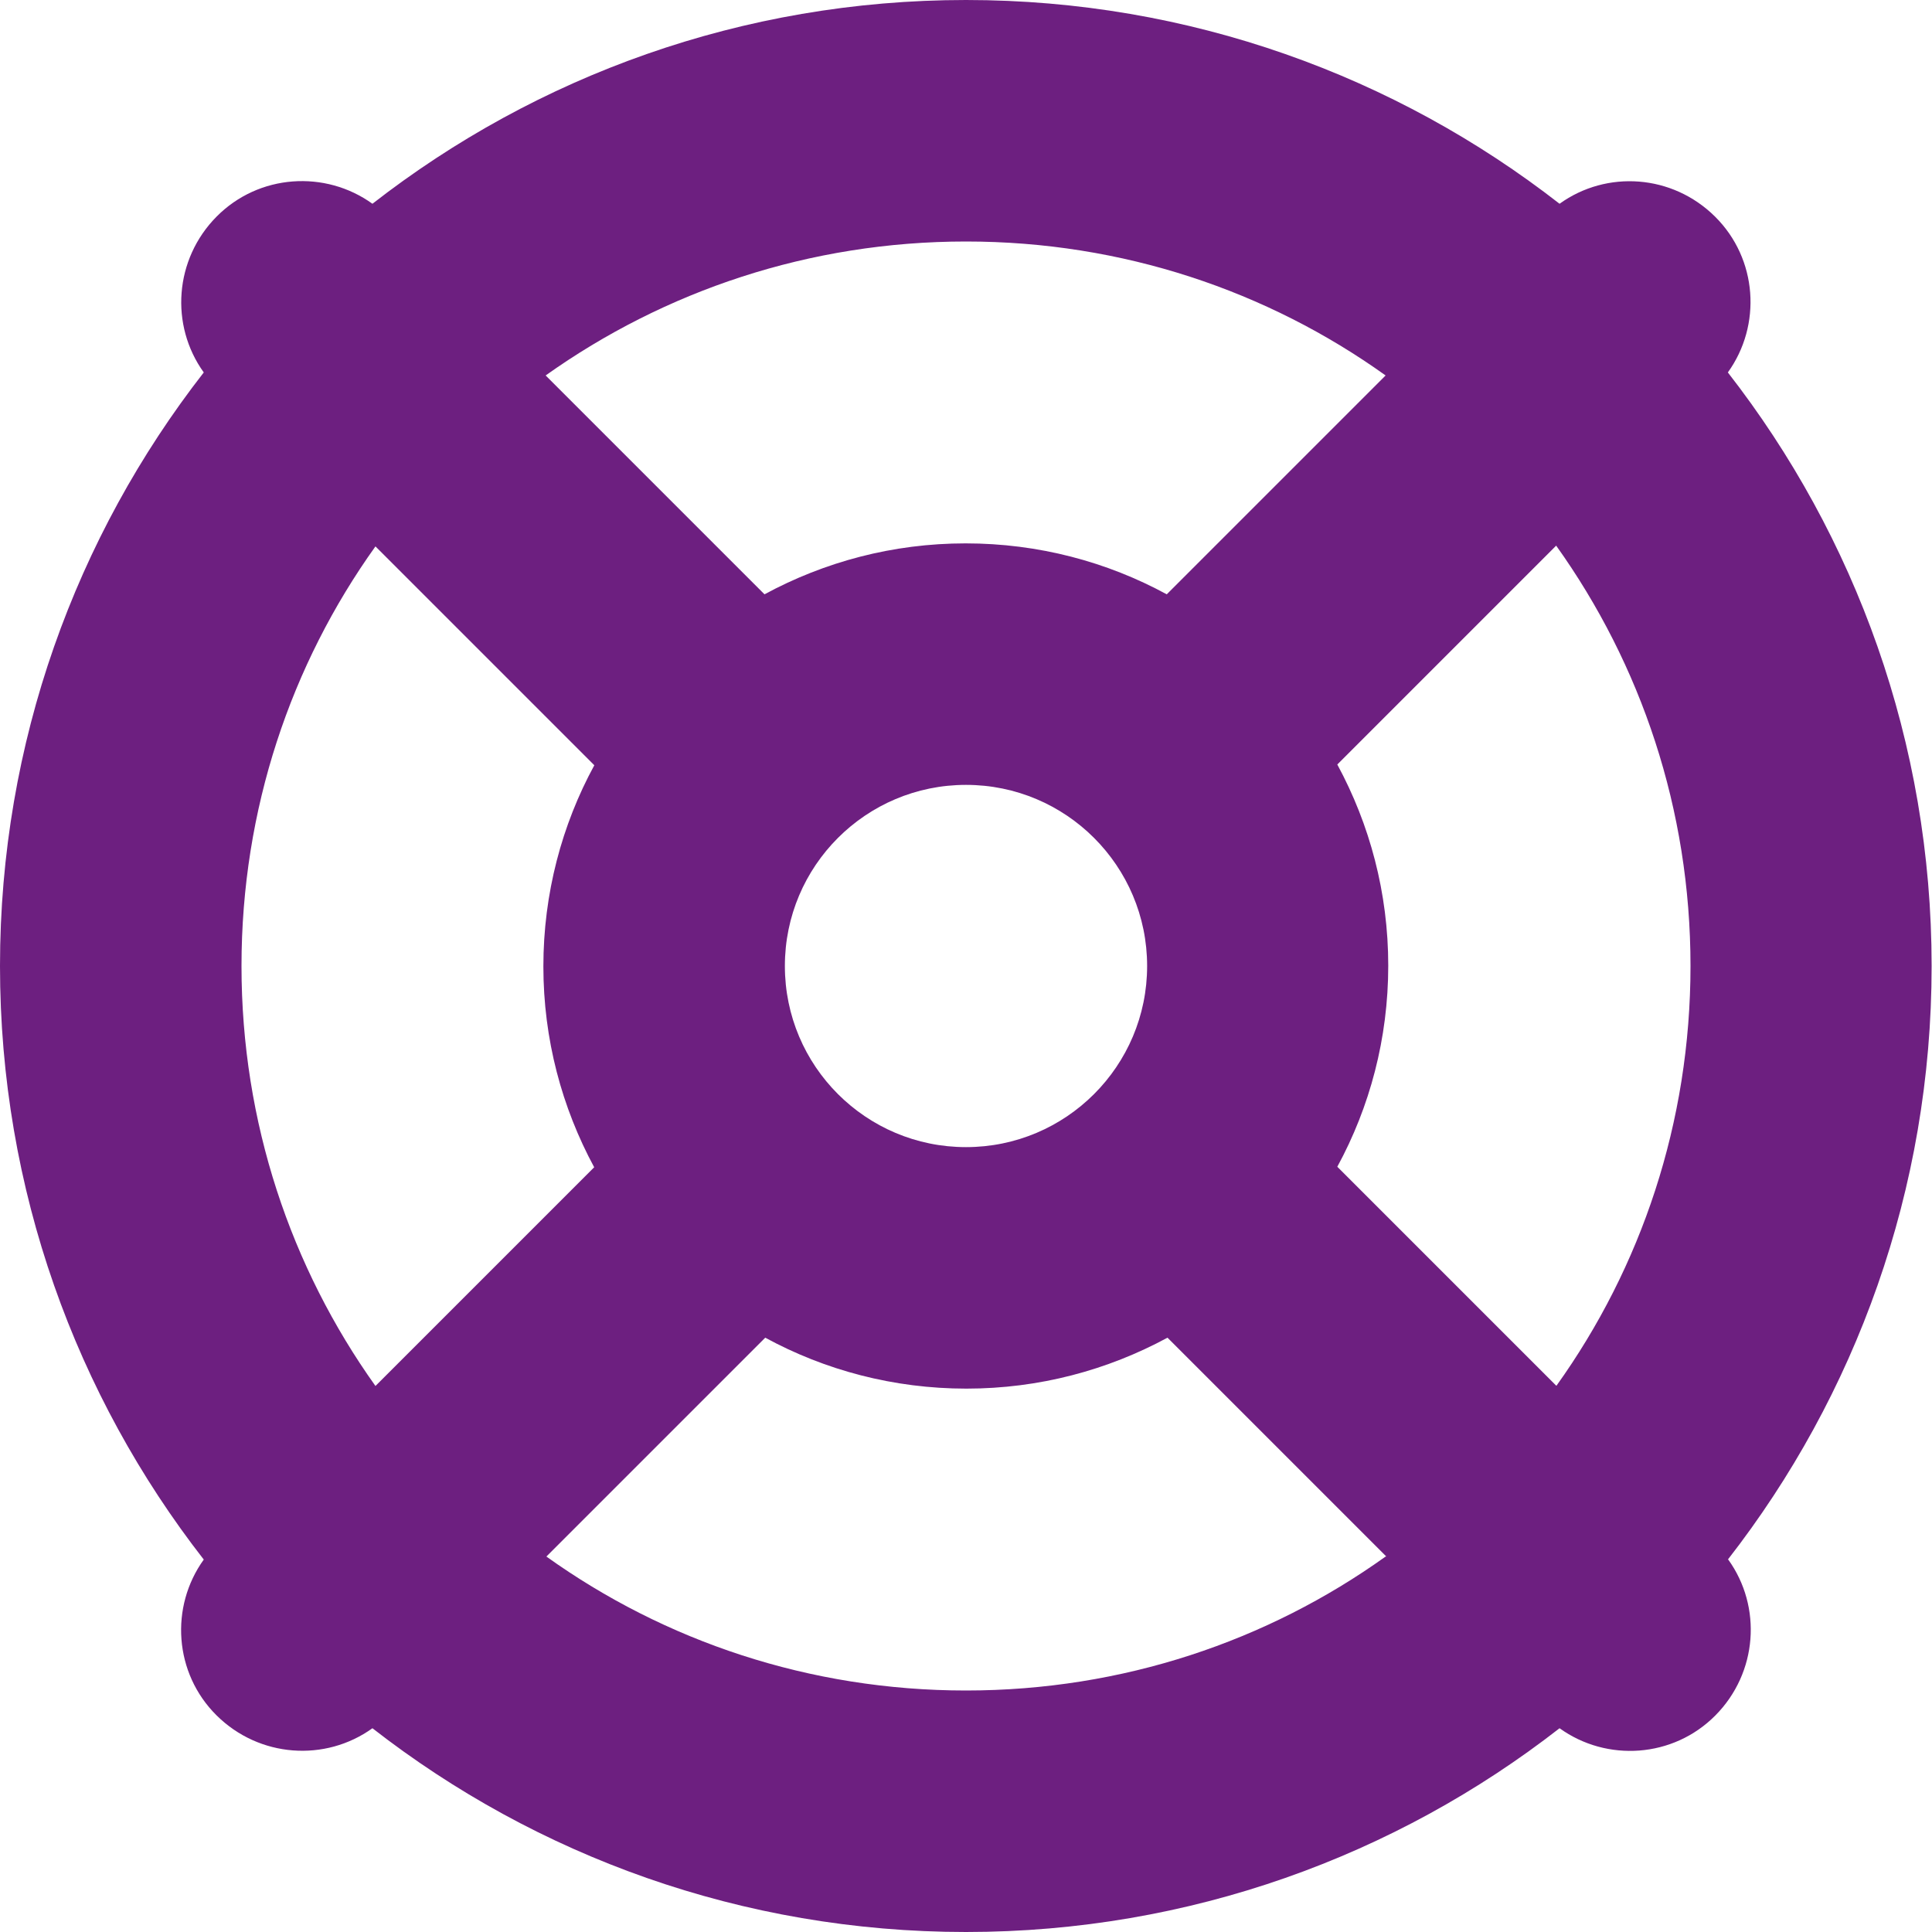 <?xml version="1.0" encoding="UTF-8"?>
<svg id="Ebene_1" xmlns="http://www.w3.org/2000/svg" version="1.1" viewBox="0 0 512 512">
  <!-- Generator: Adobe Illustrator 29.4.0, SVG Export Plug-In . SVG Version: 2.1.0 Build 152)  -->
  <defs>
    <style>
      .st0 {
        fill: #6d1f80;
      }
    </style>
  </defs>
  <path class="st0" d="M367.2,412.5c-31.3,22.4-69.7,35.5-111.2,35.5s-79.9-13.1-111.2-35.5l58-58c15.8,8.6,34,13.5,53.3,13.5s37.4-4.9,53.3-13.5l58,58h-.2ZM457.9,413.3c33.8-43.4,54-98,54-157.3s-20.2-113.9-54-157.3c9-12.5,7.9-30.1-3.4-41.3s-28.7-12.4-41.2-3.4C369.9,20.2,315.3,0,256,0s-113.9,20.2-157.3,54c-12.5-9-30.1-7.9-41.3,3.4s-12.4,28.8-3.4,41.3C20.2,142.1,0,196.7,0,256s20.2,113.9,54,157.3c-9,12.5-7.9,30.1,3.4,41.3s28.8,12.4,41.3,3.4c43.4,33.8,98,54,157.3,54s113.9-20.2,157.3-54c12.5,9,30.1,7.9,41.3-3.4s12.4-28.8,3.4-41.3h-.1ZM412.4,367.2l-58-58c8.6-15.8,13.5-34,13.5-53.3s-4.9-37.4-13.5-53.3l58-58c22.5,31.5,35.6,69.9,35.6,111.4s-13.1,79.9-35.5,111.2h-.1ZM367.2,99.5l-58,58c-15.8-8.6-34-13.5-53.3-13.5s-37.4,4.9-53.3,13.5l-58-58c31.5-22.4,69.9-35.5,111.4-35.5s79.9,13.1,111.2,35.5ZM157.5,309.3l-58,58c-22.4-31.4-35.5-69.8-35.5-111.3s13.1-79.9,35.5-111.2l58,58c-8.6,15.8-13.5,34-13.5,53.3s4.9,37.4,13.5,53.3v-.1ZM208,256c0-26.51,21.49-48,48-48s48,21.49,48,48-21.49,48-48,48-48-21.49-48-48Z"/>
</svg>
